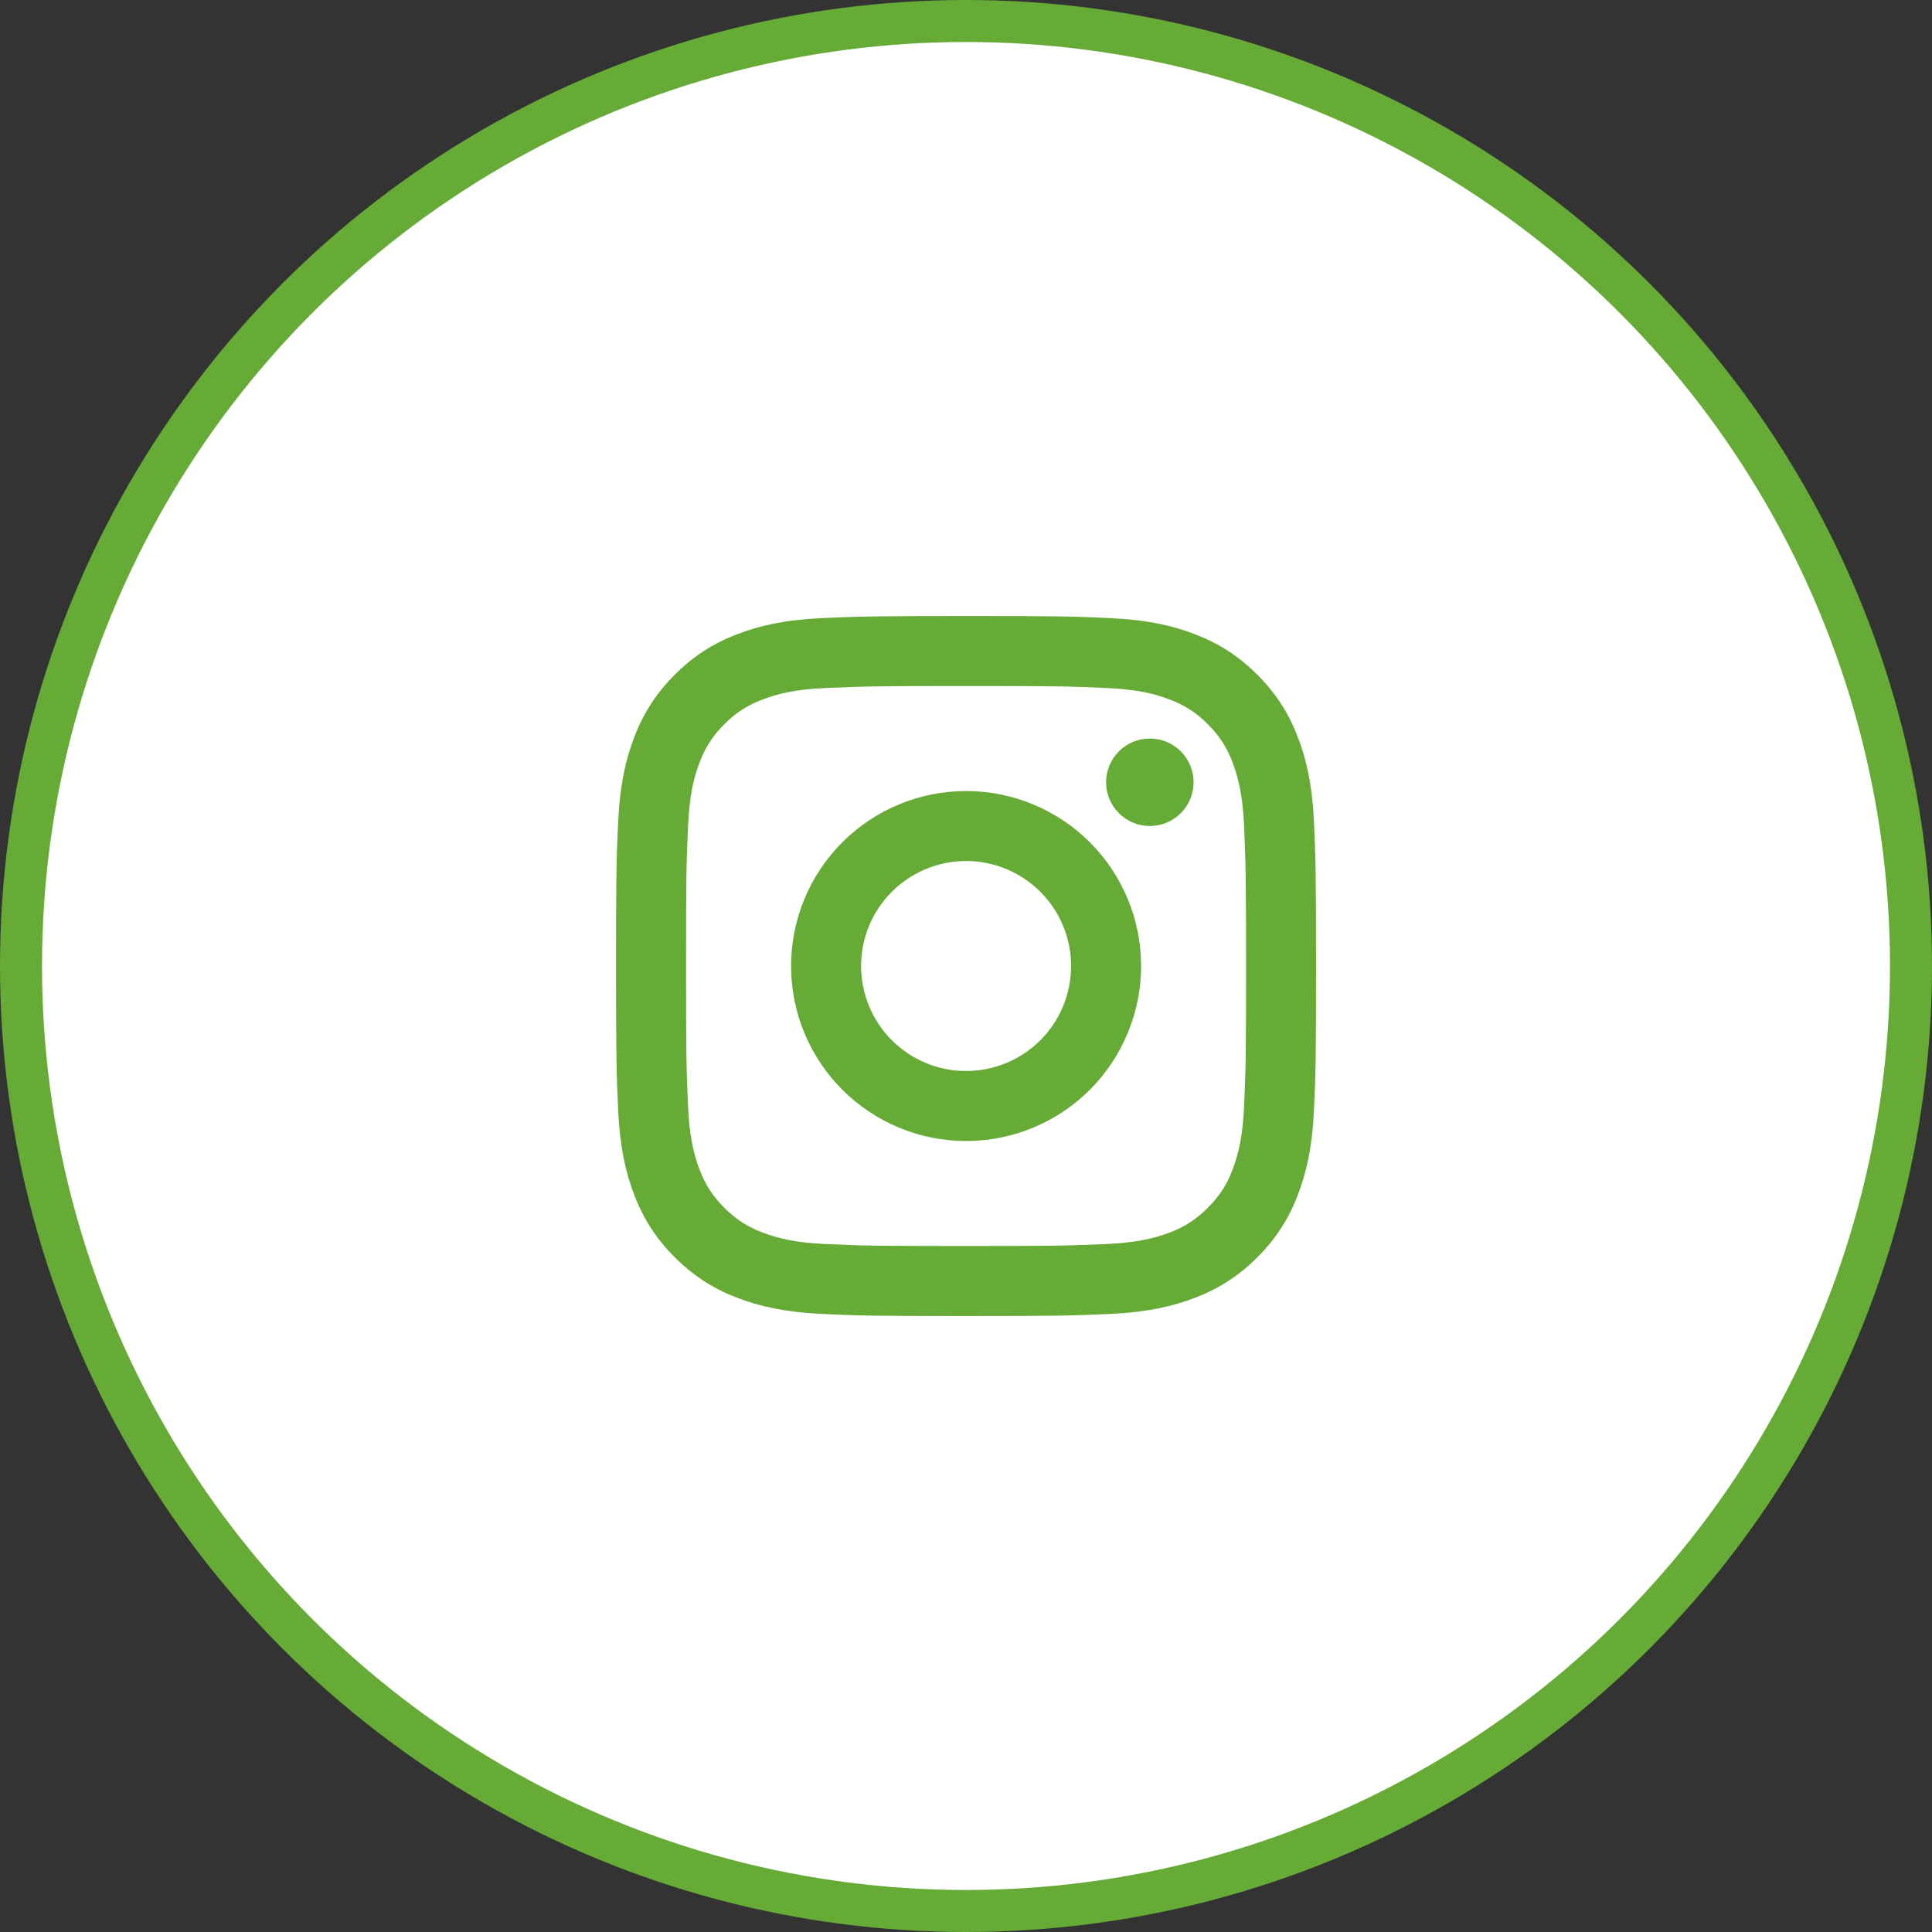 <svg width="46" height="46" viewBox="0 0 46 46" fill="none" xmlns="http://www.w3.org/2000/svg">
<rect x="0" y="0" width="46" height="46" fill="#333333" stroke="none"/>
<circle cx="23" cy="23" r="22.5" fill="white" stroke="#65AB36"/>
<path d="M23.002 20.5C22.339 20.5 21.703 20.764 21.234 21.233C20.765 21.701 20.502 22.337 20.502 23C20.502 23.663 20.765 24.299 21.234 24.768C21.703 25.237 22.339 25.5 23.002 25.5C23.665 25.5 24.301 25.237 24.77 24.768C25.239 24.299 25.502 23.663 25.502 23C25.502 22.337 25.239 21.701 24.77 21.233C24.301 20.764 23.665 20.5 23.002 20.5ZM23.002 18.834C24.107 18.834 25.167 19.273 25.948 20.054C26.73 20.835 27.169 21.895 27.169 23C27.169 24.105 26.73 25.165 25.948 25.947C25.167 26.728 24.107 27.167 23.002 27.167C21.897 27.167 20.837 26.728 20.056 25.947C19.274 25.165 18.835 24.105 18.835 23C18.835 21.895 19.274 20.835 20.056 20.054C20.837 19.273 21.897 18.834 23.002 18.834ZM28.419 18.625C28.419 18.902 28.309 19.166 28.114 19.362C27.918 19.557 27.653 19.667 27.377 19.667C27.101 19.667 26.836 19.557 26.641 19.362C26.445 19.166 26.335 18.902 26.335 18.625C26.335 18.349 26.445 18.084 26.641 17.889C26.836 17.693 27.101 17.584 27.377 17.584C27.653 17.584 27.918 17.693 28.114 17.889C28.309 18.084 28.419 18.349 28.419 18.625ZM23.002 16.334C20.941 16.334 20.604 16.34 19.645 16.382C18.991 16.413 18.553 16.5 18.146 16.659C17.806 16.784 17.499 16.984 17.246 17.244C16.986 17.497 16.785 17.804 16.66 18.145C16.501 18.553 16.414 18.99 16.384 19.643C16.34 20.563 16.335 20.884 16.335 23C16.335 25.063 16.34 25.399 16.383 26.358C16.414 27.01 16.501 27.45 16.659 27.855C16.8 28.218 16.967 28.479 17.244 28.755C17.525 29.035 17.785 29.203 18.144 29.341C18.555 29.5 18.994 29.589 19.644 29.619C20.564 29.662 20.886 29.667 23.001 29.667C25.064 29.667 25.4 29.661 26.359 29.619C27.011 29.588 27.449 29.5 27.856 29.343C28.196 29.218 28.504 29.017 28.756 28.757C29.037 28.477 29.205 28.216 29.343 27.857C29.501 27.447 29.59 27.009 29.62 26.357C29.663 25.438 29.668 25.115 29.668 23C29.668 20.939 29.662 20.602 29.62 19.643C29.589 18.991 29.5 18.551 29.343 18.145C29.218 17.804 29.017 17.497 28.757 17.244C28.505 16.984 28.197 16.783 27.857 16.658C27.449 16.5 27.011 16.412 26.359 16.382C25.44 16.339 25.118 16.334 23.001 16.334M23.001 14.667C25.265 14.667 25.548 14.675 26.437 14.717C27.324 14.759 27.929 14.898 28.46 15.104C29.01 15.316 29.473 15.603 29.936 16.065C30.36 16.482 30.688 16.986 30.897 17.542C31.103 18.073 31.243 18.678 31.285 19.565C31.324 20.454 31.335 20.736 31.335 23C31.335 25.265 31.326 25.547 31.285 26.435C31.243 27.324 31.103 27.927 30.897 28.459C30.688 29.015 30.36 29.519 29.936 29.935C29.52 30.359 29.016 30.687 28.46 30.896C27.929 31.102 27.324 31.242 26.437 31.284C25.548 31.323 25.265 31.334 23.001 31.334C20.737 31.334 20.455 31.325 19.566 31.284C18.679 31.242 18.075 31.102 17.543 30.896C16.987 30.687 16.483 30.359 16.066 29.935C15.642 29.519 15.315 29.015 15.105 28.459C14.899 27.928 14.76 27.323 14.718 26.435C14.678 25.547 14.668 25.265 14.668 23C14.668 20.736 14.676 20.454 14.718 19.565C14.76 18.677 14.899 18.074 15.105 17.542C15.315 16.986 15.642 16.482 16.066 16.065C16.483 15.641 16.987 15.313 17.543 15.104C18.074 14.898 18.678 14.759 19.566 14.717C20.456 14.678 20.738 14.667 23.002 14.667" fill="#65AB36"/>
</svg>
